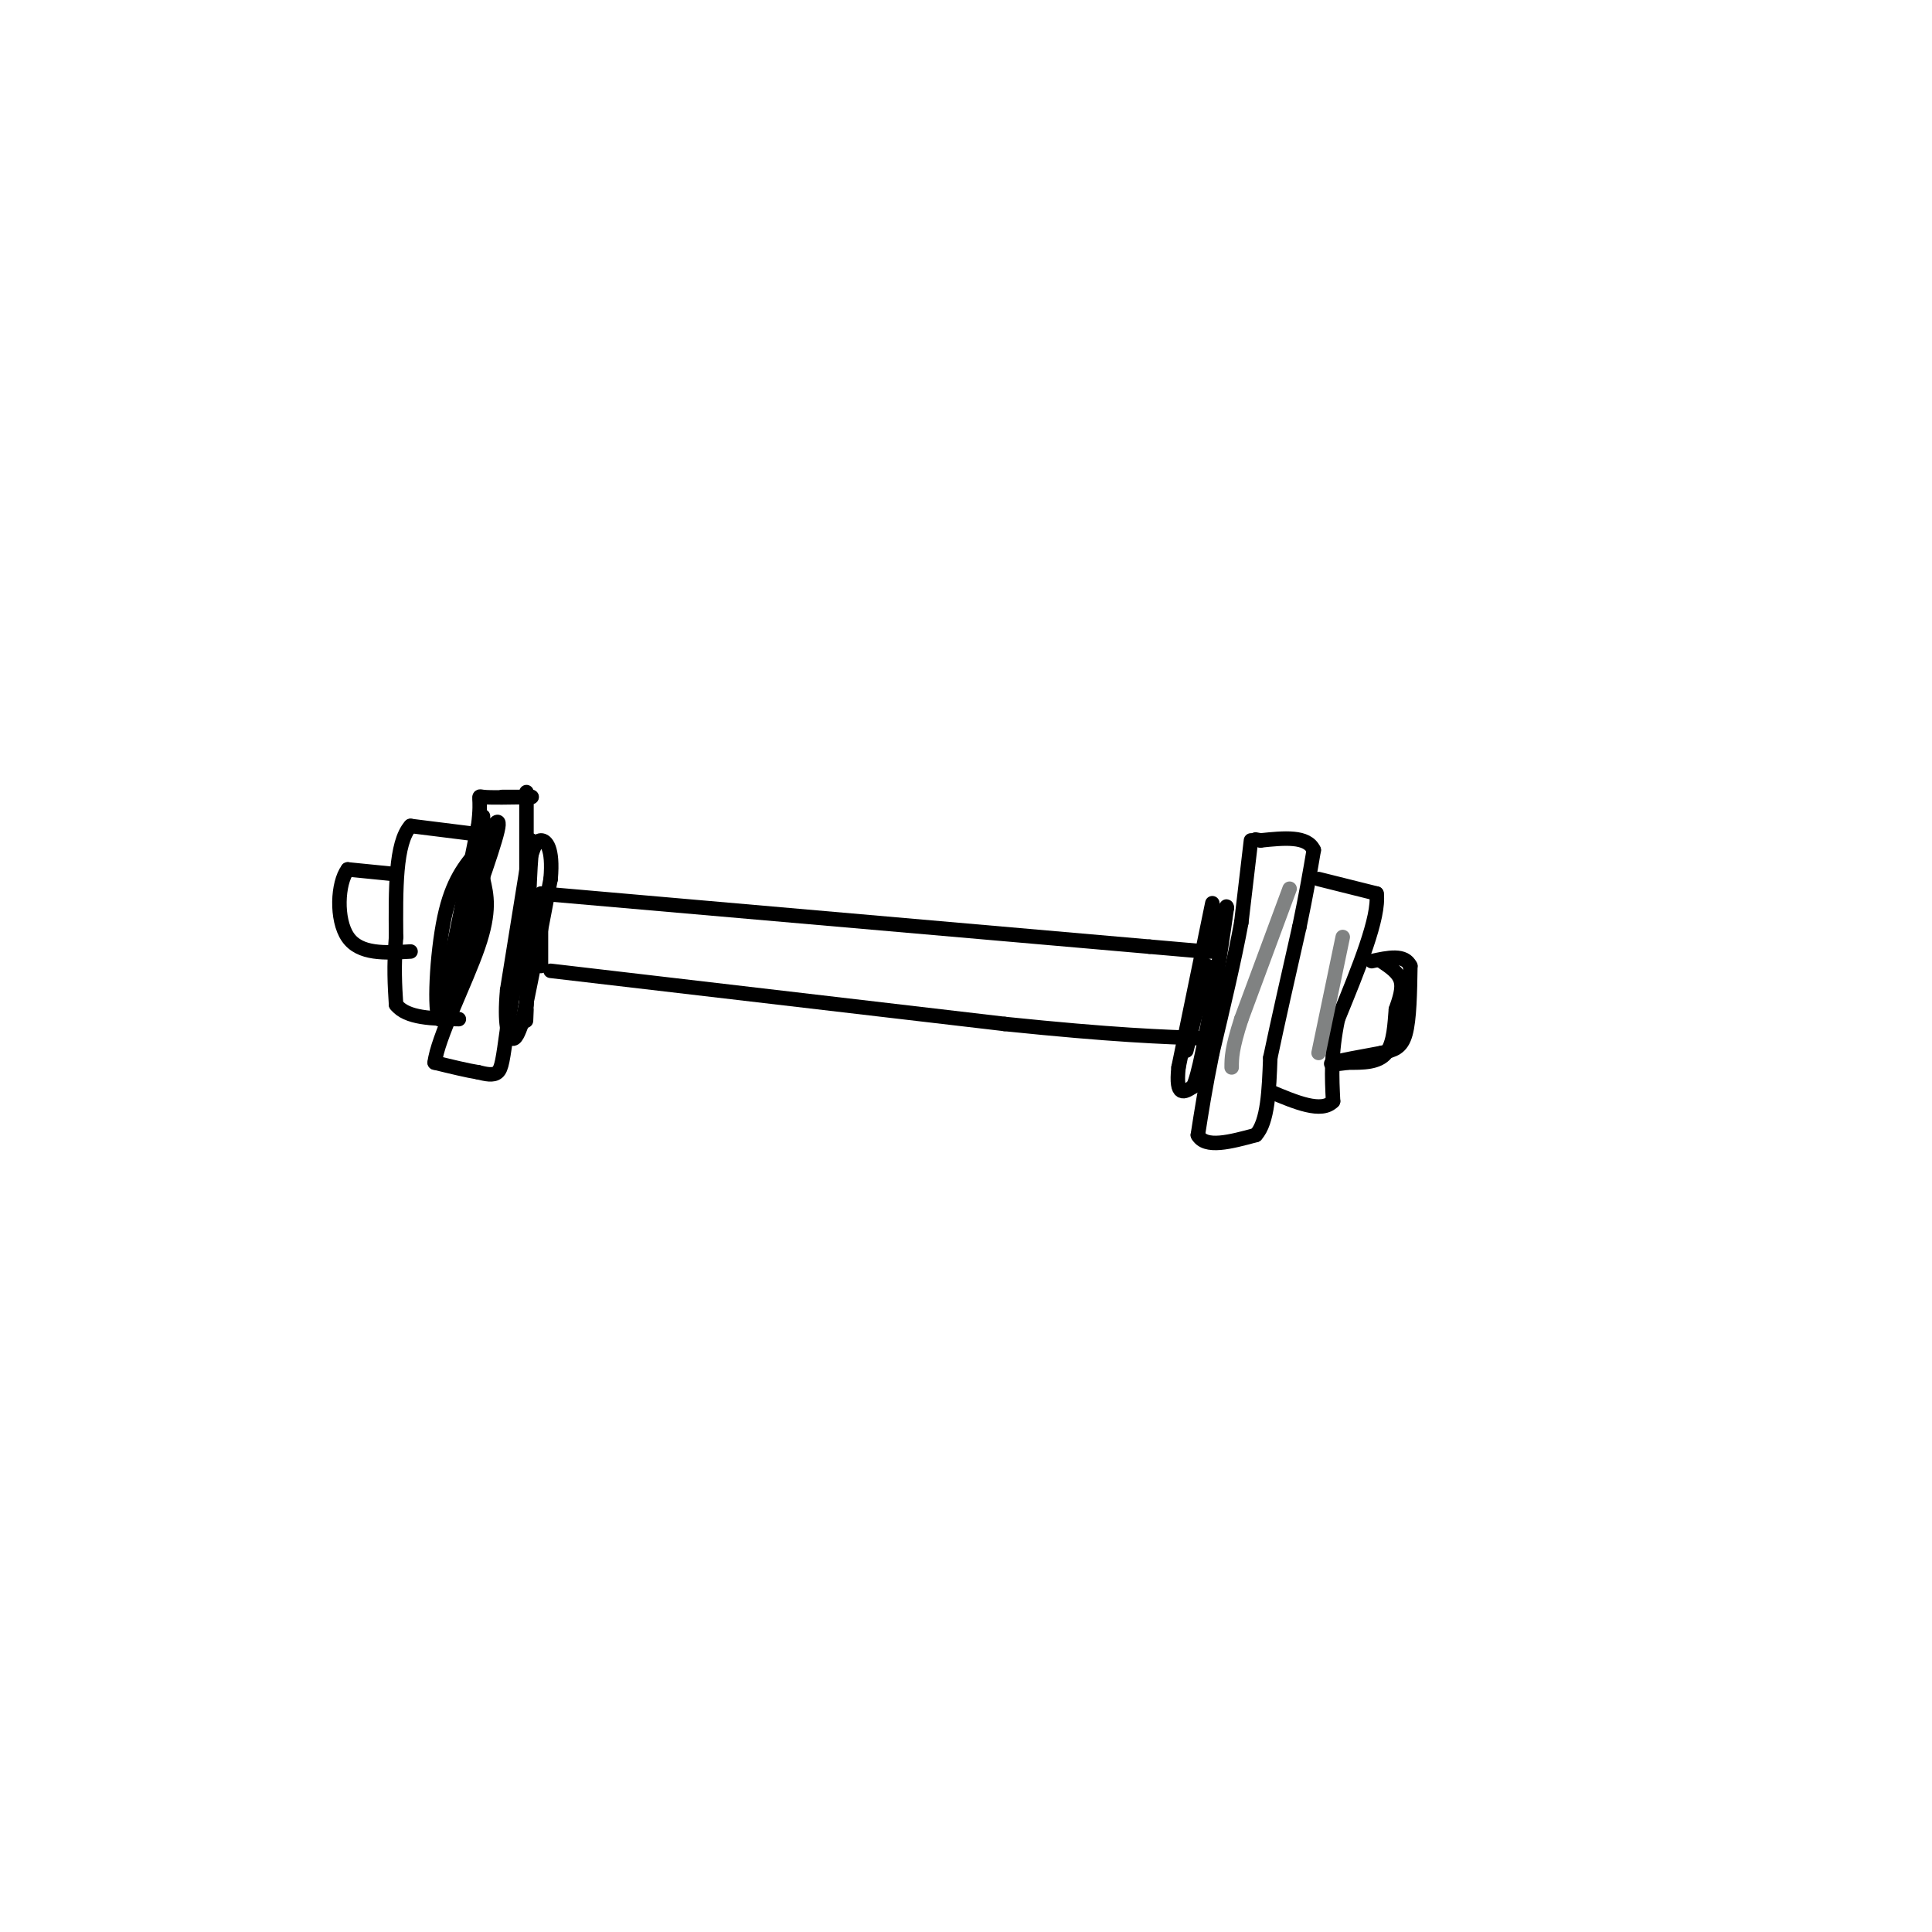 <svg viewBox='0 0 400 400' version='1.1' xmlns='http://www.w3.org/2000/svg' xmlns:xlink='http://www.w3.org/1999/xlink'><g fill='none' stroke='#000000' stroke-width='3' stroke-linecap='round' stroke-linejoin='round'><path d='M112,185c0.000,0.000 126.000,11.000 126,11'/><path d='M238,196c21.000,1.833 10.500,0.917 0,0'/><path d='M114,201c0.000,0.000 94.000,11.000 94,11'/><path d='M208,212c22.667,2.333 32.333,2.667 42,3'/><path d='M250,200c0.000,0.000 -4.000,16.000 -4,16'/><path d='M246,216c-0.667,2.667 -0.333,1.333 0,0'/><path d='M112,187c0.000,0.000 0.000,13.000 0,13'/><path d='M251,187c0.000,0.000 -7.000,34.000 -7,34'/><path d='M244,221c-0.667,6.333 1.167,5.167 3,4'/><path d='M247,225c1.167,-2.333 2.583,-10.167 4,-18'/><path d='M251,207c1.167,-6.167 2.083,-12.583 3,-19'/><path d='M254,188c0.000,-1.667 -1.500,3.667 -3,9'/><path d='M110,174c0.000,0.000 -5.000,31.000 -5,31'/><path d='M105,205c-0.644,7.178 0.244,9.622 1,10c0.756,0.378 1.378,-1.311 2,-3'/><path d='M108,212c1.333,-5.500 3.667,-17.750 6,-30'/><path d='M114,182c0.578,-6.578 -0.978,-8.022 -2,-8c-1.022,0.022 -1.511,1.511 -2,3'/><path d='M110,177c-0.500,5.667 -0.750,18.333 -1,31'/><path d='M109,208c-0.167,5.333 -0.083,3.167 0,1'/><path d='M259,174c0.000,0.000 -2.000,17.000 -2,17'/><path d='M257,191c-1.333,7.333 -3.667,17.167 -6,27'/><path d='M251,218c-1.500,7.333 -2.250,12.167 -3,17'/><path d='M248,235c1.500,2.833 6.750,1.417 12,0'/><path d='M260,235c2.500,-2.667 2.750,-9.333 3,-16'/><path d='M263,219c1.500,-7.167 3.750,-17.083 6,-27'/><path d='M269,192c1.500,-7.167 2.250,-11.583 3,-16'/><path d='M272,176c-1.333,-3.000 -6.167,-2.500 -11,-2'/><path d='M261,174c-1.833,-0.333 -0.917,-0.167 0,0'/><path d='M273,182c0.000,0.000 12.000,3.000 12,3'/><path d='M285,185c0.667,4.833 -3.667,15.417 -8,26'/><path d='M277,211c-1.500,7.167 -1.250,12.083 -1,17'/><path d='M276,228c-2.333,2.500 -7.667,0.250 -13,-2'/><path d='M286,199c1.750,1.167 3.500,2.333 4,4c0.500,1.667 -0.250,3.833 -1,6'/><path d='M289,209c-0.244,2.844 -0.356,6.956 -2,9c-1.644,2.044 -4.822,2.022 -8,2'/><path d='M279,220c-2.356,0.400 -4.244,0.400 -3,0c1.244,-0.400 5.622,-1.200 10,-2'/><path d='M286,218c2.622,-0.578 4.178,-1.022 5,-4c0.822,-2.978 0.911,-8.489 1,-14'/><path d='M292,200c-1.167,-2.500 -4.583,-1.750 -8,-1'/><path d='M109,164c0.000,0.000 0.000,21.000 0,21'/><path d='M109,185c-0.667,8.167 -2.333,18.083 -4,28'/><path d='M105,213c-0.889,6.356 -1.111,8.244 -2,9c-0.889,0.756 -2.444,0.378 -4,0'/><path d='M99,222c-2.167,-0.333 -5.583,-1.167 -9,-2'/><path d='M90,220c0.556,-5.022 6.444,-16.578 9,-24c2.556,-7.422 1.778,-10.711 1,-14'/><path d='M100,182c0.167,-3.000 0.083,-3.500 0,-4'/><path d='M100,169c-0.250,8.500 -0.500,17.000 -2,24c-1.500,7.000 -4.250,12.500 -7,18'/><path d='M91,211c-1.178,-1.244 -0.622,-13.356 1,-21c1.622,-7.644 4.311,-10.822 7,-14'/><path d='M99,176c2.422,-4.356 4.978,-8.244 4,-4c-0.978,4.244 -5.489,16.622 -10,29'/><path d='M93,201c-2.089,6.911 -2.311,9.689 -1,4c1.311,-5.689 4.156,-19.844 7,-34'/><path d='M99,171c0.867,-6.622 -0.467,-6.178 1,-6c1.467,0.178 5.733,0.089 10,0'/><path d='M110,165c0.667,0.000 -2.667,0.000 -6,0'/><path d='M101,173c0.000,0.000 -16.000,-2.000 -16,-2'/><path d='M85,171c-3.167,3.500 -3.083,13.250 -3,23'/><path d='M82,194c-0.500,6.167 -0.250,10.083 0,14'/><path d='M82,208c2.167,2.833 7.583,2.917 13,3'/><path d='M82,181c0.000,0.000 -10.000,-1.000 -10,-1'/><path d='M72,180c-2.133,2.822 -2.467,10.378 0,14c2.467,3.622 7.733,3.311 13,3'/></g>
<g fill='none' stroke='#808282' stroke-width='3' stroke-linecap='round' stroke-linejoin='round'><path d='M267,184c0.000,0.000 -10.000,27.000 -10,27'/><path d='M257,211c-2.000,6.167 -2.000,8.083 -2,10'/><path d='M278,194c0.000,0.000 -5.000,24.000 -5,24'/></g>
</svg>